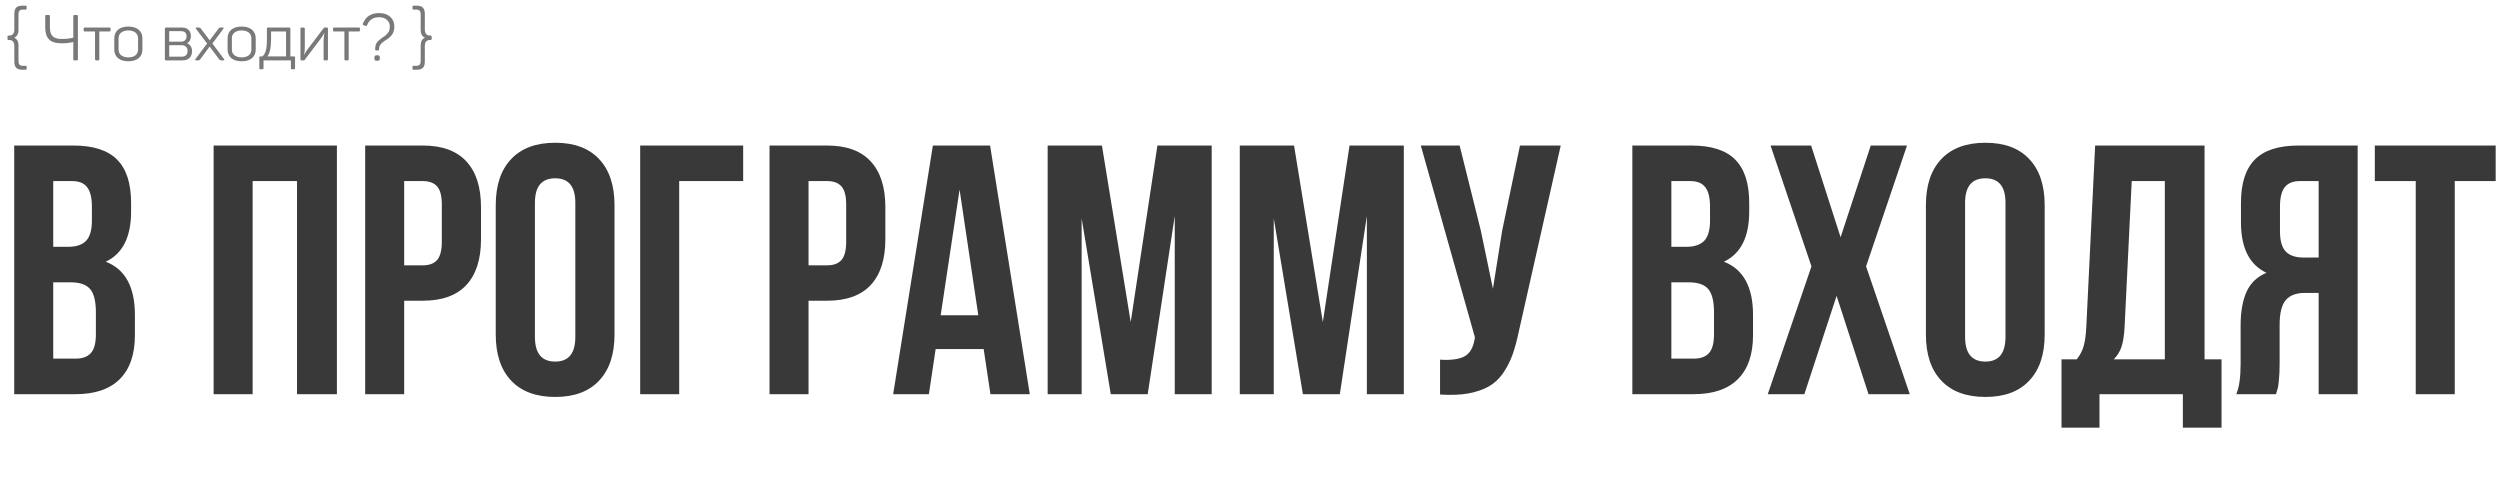 <?xml version="1.0" encoding="UTF-8"?> <svg xmlns="http://www.w3.org/2000/svg" width="704" height="136" viewBox="0 0 704 136" fill="none"><path d="M4.004 111V40.98H20.605C26.237 40.98 30.355 42.299 32.959 44.935C35.596 47.572 36.914 51.625 36.914 57.094V59.584C36.914 66.745 34.538 71.449 29.785 73.695C35.254 75.811 37.988 80.808 37.988 88.686V94.398C37.988 99.802 36.572 103.92 33.74 106.752C30.908 109.584 26.758 111 21.289 111H4.004ZM14.99 100.99H21.289C23.21 100.99 24.642 100.469 25.586 99.428C26.53 98.386 27.002 96.612 27.002 94.106V88.002C27.002 84.812 26.449 82.598 25.342 81.361C24.268 80.124 22.461 79.506 19.922 79.506H14.99V100.99ZM14.99 69.496H19.287C21.468 69.496 23.112 68.943 24.219 67.836C25.326 66.697 25.879 64.792 25.879 62.123V58.217C25.879 55.71 25.439 53.887 24.561 52.748C23.682 51.576 22.266 50.99 20.312 50.99H14.99V69.496ZM60.156 111V40.98H94.873V111H83.643V50.99H71.143V111H60.156ZM102.832 111V40.98H119.043C124.479 40.98 128.564 42.462 131.299 45.424C134.066 48.386 135.449 52.683 135.449 58.315V67.397C135.449 73.028 134.066 77.325 131.299 80.287C128.564 83.217 124.479 84.682 119.043 84.682H113.818V111H102.832ZM113.818 74.721H119.043C120.866 74.721 122.217 74.216 123.096 73.207C123.975 72.198 124.414 70.489 124.414 68.08V57.582C124.414 55.173 123.975 53.48 123.096 52.504C122.217 51.495 120.866 50.99 119.043 50.99H113.818V74.721ZM139.6 94.203V57.777C139.6 52.178 141.048 47.849 143.945 44.789C146.842 41.729 150.977 40.199 156.348 40.199C161.719 40.199 165.837 41.729 168.701 44.789C171.598 47.849 173.047 52.178 173.047 57.777V94.203C173.047 99.802 171.598 104.132 168.701 107.191C165.837 110.251 161.719 111.781 156.348 111.781C150.977 111.781 146.842 110.251 143.945 107.191C141.048 104.132 139.6 99.802 139.6 94.203ZM150.635 94.887C150.635 99.509 152.539 101.82 156.348 101.82C160.124 101.82 162.012 99.509 162.012 94.887V57.094C162.012 52.504 160.124 50.209 156.348 50.209C152.539 50.209 150.635 52.504 150.635 57.094V94.887ZM180.273 111V40.98H209.277V50.99H191.26V111H180.273ZM216.699 111V40.98H232.91C238.346 40.98 242.432 42.462 245.166 45.424C247.933 48.386 249.316 52.683 249.316 58.315V67.397C249.316 73.028 247.933 77.325 245.166 80.287C242.432 83.217 238.346 84.682 232.91 84.682H227.686V111H216.699ZM227.686 74.721H232.91C234.733 74.721 236.084 74.216 236.963 73.207C237.842 72.198 238.281 70.489 238.281 68.08V57.582C238.281 55.173 237.842 53.48 236.963 52.504C236.084 51.495 234.733 50.99 232.91 50.99H227.686V74.721ZM251.514 111L262.695 40.98H278.809L289.99 111H278.906L277.002 98.305H263.477L261.572 111H251.514ZM264.893 88.783H275.488L270.215 53.383L264.893 88.783ZM295.02 111V40.98H310.303L318.408 90.688L325.928 40.98H341.211V111H330.811V60.805L323.193 111H312.793L304.59 61.488V111H295.02ZM349.121 111V40.98H364.404L372.51 90.688L380.029 40.98H395.312V111H384.912V60.805L377.295 111H366.895L358.691 61.488V111H349.121ZM400.098 40.98H411.035L416.992 64.906L420.41 81.312L422.998 65.004L428.027 40.98H439.502L427.734 93.178C427.181 95.847 426.562 98.126 425.879 100.014C425.195 101.869 424.3 103.594 423.193 105.189C422.087 106.752 420.752 107.973 419.189 108.852C417.627 109.73 415.706 110.382 413.428 110.805C411.182 111.195 408.545 111.293 405.518 111.098V101.283C408.512 101.479 410.775 101.186 412.305 100.404C413.835 99.623 414.811 98.028 415.234 95.619L415.332 94.984L400.098 40.98ZM459.668 111V40.98H476.27C481.901 40.98 486.019 42.299 488.623 44.935C491.26 47.572 492.578 51.625 492.578 57.094V59.584C492.578 66.745 490.202 71.449 485.449 73.695C490.918 75.811 493.652 80.808 493.652 88.686V94.398C493.652 99.802 492.236 103.92 489.404 106.752C486.572 109.584 482.422 111 476.953 111H459.668ZM470.654 100.99H476.953C478.874 100.99 480.306 100.469 481.25 99.428C482.194 98.386 482.666 96.612 482.666 94.106V88.002C482.666 84.812 482.113 82.598 481.006 81.361C479.932 80.124 478.125 79.506 475.586 79.506H470.654V100.99ZM470.654 69.496H474.951C477.132 69.496 478.776 68.943 479.883 67.836C480.99 66.697 481.543 64.792 481.543 62.123V58.217C481.543 55.71 481.104 53.887 480.225 52.748C479.346 51.576 477.93 50.99 475.977 50.99H470.654V69.496ZM497.803 111L510.107 75.014L498.584 40.98H510.01L518.311 66.811L526.807 40.98H537.012L525.488 75.014L537.793 111H526.172L517.188 83.314L508.105 111H497.803ZM542.334 94.203V57.777C542.334 52.178 543.783 47.849 546.68 44.789C549.577 41.729 553.711 40.199 559.082 40.199C564.453 40.199 568.571 41.729 571.436 44.789C574.333 47.849 575.781 52.178 575.781 57.777V94.203C575.781 99.802 574.333 104.132 571.436 107.191C568.571 110.251 564.453 111.781 559.082 111.781C553.711 111.781 549.577 110.251 546.68 107.191C543.783 104.132 542.334 99.802 542.334 94.203ZM553.369 94.887C553.369 99.509 555.273 101.82 559.082 101.82C562.858 101.82 564.746 99.509 564.746 94.887V57.094C564.746 52.504 562.858 50.209 559.082 50.209C555.273 50.209 553.369 52.504 553.369 57.094V94.887ZM580.518 120.424V101.186H584.814C585.726 100.046 586.377 98.793 586.768 97.426C587.158 96.026 587.402 94.252 587.5 92.103L589.99 40.98H620.801V101.186H625.586V120.424H614.697V111H591.211V120.424H580.518ZM595.215 101.186H609.619V50.99H600.293L598.291 91.908C598.161 94.48 597.852 96.449 597.363 97.816C596.875 99.151 596.159 100.274 595.215 101.186ZM629.736 111C630.55 109.112 630.957 106.28 630.957 102.504V91.713C630.957 87.839 631.51 84.665 632.617 82.191C633.724 79.717 635.596 77.927 638.232 76.82C633.447 74.574 631.055 69.838 631.055 62.611V57.094C631.055 51.625 632.357 47.572 634.961 44.935C637.565 42.299 641.683 40.98 647.314 40.98H663.916V111H652.93V82.484H649.121C646.615 82.484 644.792 83.168 643.652 84.535C642.513 85.902 641.943 88.197 641.943 91.42V102.406C641.943 104.197 641.878 105.678 641.748 106.85C641.65 107.989 641.553 108.77 641.455 109.193C641.357 109.584 641.178 110.186 640.918 111H629.736ZM642.041 65.102C642.041 67.803 642.594 69.724 643.701 70.863C644.808 71.97 646.452 72.523 648.633 72.523H652.93V50.99H647.656C645.703 50.99 644.271 51.576 643.359 52.748C642.48 53.887 642.041 55.71 642.041 58.217V65.102ZM668.75 50.99V40.98H702.783V50.99H691.26V111H680.273V50.99H668.75Z" fill="#393939"></path><path d="M7.184 1.592C7.4 1.592 7.508 1.7 7.508 1.916V2.384C7.508 2.6 7.4 2.708 7.184 2.708H6.374C5.594 2.708 5.204 3.128 5.204 3.968V8.45C5.204 9.554 4.796 10.28 3.98 10.628C4.796 10.928 5.204 11.66 5.204 12.824V17.27C5.204 18.11 5.594 18.53 6.374 18.53H7.184C7.4 18.53 7.508 18.638 7.508 18.854V19.322C7.508 19.538 7.4 19.646 7.184 19.646H6.356C5.516 19.646 4.916 19.46 4.556 19.088C4.208 18.728 4.034 18.146 4.034 17.342V12.986C4.034 11.834 3.542 11.258 2.558 11.258H2.378C2.198 11.258 2.108 11.15 2.108 10.934V10.34C2.108 10.124 2.198 10.016 2.378 10.016H2.558C3.542 10.016 4.034 9.44 4.034 8.288V3.914C4.034 3.11 4.208 2.522 4.556 2.15C4.916 1.778 5.51 1.592 6.338 1.592H7.184ZM21.578 4.22C21.709 4.22 21.799 4.25 21.848 4.31C21.907 4.358 21.938 4.448 21.938 4.58V16.64C21.938 16.772 21.907 16.868 21.848 16.928C21.799 16.976 21.709 17 21.578 17H20.983C20.852 17 20.762 16.976 20.713 16.928C20.666 16.868 20.642 16.772 20.642 16.64V11.834C19.622 12.074 18.506 12.194 17.294 12.194C15.685 12.194 14.521 11.828 13.802 11.096C13.094 10.352 12.739 9.248 12.739 7.784V4.58C12.739 4.448 12.764 4.358 12.812 4.31C12.871 4.25 12.967 4.22 13.1 4.22H13.694C13.825 4.22 13.915 4.25 13.963 4.31C14.024 4.358 14.053 4.448 14.053 4.58V7.784C14.053 8.852 14.306 9.65 14.809 10.178C15.325 10.706 16.172 10.97 17.348 10.97C18.739 10.97 19.837 10.844 20.642 10.592V4.58C20.642 4.448 20.666 4.358 20.713 4.31C20.762 4.25 20.852 4.22 20.983 4.22H21.578ZM30.811 7.748C30.943 7.748 31.027 7.772 31.063 7.82C31.111 7.868 31.135 7.952 31.135 8.072V8.54C31.135 8.756 31.027 8.864 30.811 8.864H27.967V16.676C27.967 16.892 27.859 17 27.643 17H27.085C26.869 17 26.761 16.892 26.761 16.676V8.864H23.881C23.665 8.864 23.557 8.756 23.557 8.54V8.072C23.557 7.856 23.665 7.748 23.881 7.748H30.811ZM32.185 10.79C32.185 9.758 32.533 8.948 33.229 8.36C33.937 7.772 34.903 7.478 36.127 7.478C37.363 7.478 38.335 7.772 39.043 8.36C39.751 8.948 40.105 9.758 40.105 10.79V13.958C40.105 14.99 39.751 15.8 39.043 16.388C38.335 16.964 37.363 17.252 36.127 17.252C34.903 17.252 33.937 16.958 33.229 16.37C32.533 15.782 32.185 14.978 32.185 13.958V10.79ZM38.881 10.79C38.881 10.106 38.635 9.566 38.143 9.17C37.651 8.774 36.979 8.576 36.127 8.576C35.287 8.576 34.621 8.774 34.129 9.17C33.637 9.566 33.391 10.106 33.391 10.79V13.958C33.391 14.642 33.637 15.182 34.129 15.578C34.633 15.962 35.299 16.154 36.127 16.154C36.979 16.154 37.651 15.962 38.143 15.578C38.635 15.182 38.881 14.642 38.881 13.958V10.79ZM53.756 10.16C53.756 11.12 53.39 11.786 52.658 12.158C53.606 12.566 54.08 13.328 54.08 14.444C54.08 15.236 53.84 15.86 53.36 16.316C52.892 16.772 52.244 17 51.416 17H46.772C46.544 17 46.43 16.886 46.43 16.658V8.072C46.43 7.856 46.544 7.748 46.772 7.748H51.182C51.998 7.748 52.628 7.964 53.072 8.396C53.528 8.816 53.756 9.404 53.756 10.16ZM51.056 11.726C51.5 11.726 51.854 11.594 52.118 11.33C52.394 11.066 52.532 10.706 52.532 10.25C52.532 9.266 52.016 8.774 50.984 8.774H47.654V11.726H51.056ZM51.2 15.956C51.716 15.956 52.112 15.818 52.388 15.542C52.676 15.254 52.82 14.852 52.82 14.336C52.82 13.832 52.676 13.442 52.388 13.166C52.1 12.878 51.692 12.734 51.164 12.734H47.654V15.956H51.2ZM62.674 7.748C62.986 7.748 63.058 7.868 62.89 8.108L59.812 12.248L63.088 16.64C63.256 16.88 63.178 17 62.854 17H62.314C62.05 17 61.858 16.91 61.738 16.73L59.038 13.112L56.356 16.73C56.248 16.91 56.056 17 55.78 17H55.276C54.94 17 54.862 16.88 55.042 16.64L58.318 12.248L55.186 8.108C55.03 7.868 55.114 7.748 55.438 7.748H55.942C56.218 7.748 56.416 7.838 56.536 8.018L59.056 11.366L61.576 8.018C61.66 7.898 61.732 7.826 61.792 7.802C61.852 7.766 61.966 7.748 62.134 7.748H62.674ZM64.09 10.79C64.09 9.758 64.438 8.948 65.133 8.36C65.841 7.772 66.808 7.478 68.031 7.478C69.267 7.478 70.24 7.772 70.948 8.36C71.656 8.948 72.01 9.758 72.01 10.79V13.958C72.01 14.99 71.656 15.8 70.948 16.388C70.24 16.964 69.267 17.252 68.031 17.252C66.808 17.252 65.841 16.958 65.133 16.37C64.438 15.782 64.09 14.978 64.09 13.958V10.79ZM70.785 10.79C70.785 10.106 70.54 9.566 70.047 9.17C69.555 8.774 68.883 8.576 68.031 8.576C67.192 8.576 66.525 8.774 66.034 9.17C65.541 9.566 65.296 10.106 65.296 10.79V13.958C65.296 14.642 65.541 15.182 66.034 15.578C66.537 15.962 67.204 16.154 68.031 16.154C68.883 16.154 69.555 15.962 70.047 15.578C70.54 15.182 70.785 14.642 70.785 13.958V10.79ZM82.76 15.884C82.892 15.884 82.976 15.908 83.012 15.956C83.06 16.004 83.084 16.088 83.084 16.208V19.178C83.084 19.31 83.06 19.394 83.012 19.43C82.976 19.478 82.892 19.502 82.76 19.502H82.238C82.022 19.502 81.914 19.394 81.914 19.178V17H74.21V19.178C74.21 19.394 74.096 19.502 73.868 19.502H73.346C73.13 19.502 73.022 19.394 73.022 19.178V16.208C73.022 15.992 73.13 15.884 73.346 15.884H73.886C74.294 15.548 74.606 15.038 74.822 14.354C75.05 13.658 75.164 12.494 75.164 10.862V8.072C75.164 7.952 75.182 7.868 75.218 7.82C75.266 7.772 75.356 7.748 75.488 7.748H81.446C81.662 7.748 81.77 7.856 81.77 8.072V15.884H82.76ZM76.334 10.934C76.334 13.382 75.992 15.032 75.308 15.884H80.546V8.864H76.334V10.934ZM85.51 7.748C85.726 7.748 85.834 7.856 85.834 8.072V13.274C85.834 13.946 85.768 14.648 85.636 15.38H85.672C85.936 14.876 86.248 14.384 86.608 13.904L91.144 7.91C91.216 7.802 91.318 7.748 91.45 7.748H92.026C92.242 7.748 92.35 7.856 92.35 8.072V16.676C92.35 16.892 92.242 17 92.026 17H91.45C91.234 17 91.126 16.892 91.126 16.676V11.582C91.126 11.006 91.198 10.274 91.342 9.386H91.288C91.12 9.71 90.79 10.22 90.298 10.916L85.834 16.82C85.762 16.94 85.654 17 85.51 17H84.934C84.718 17 84.61 16.892 84.61 16.676V8.072C84.61 7.856 84.718 7.748 84.934 7.748H85.51ZM101.035 7.748C101.167 7.748 101.251 7.772 101.287 7.82C101.335 7.868 101.359 7.952 101.359 8.072V8.54C101.359 8.756 101.251 8.864 101.035 8.864H98.191V16.676C98.191 16.892 98.083 17 97.867 17H97.309C97.093 17 96.985 16.892 96.985 16.676V8.864H94.105C93.889 8.864 93.781 8.756 93.781 8.54V8.072C93.781 7.856 93.889 7.748 94.105 7.748H101.035ZM102.191 6.65C102.971 4.67 104.495 3.68 106.763 3.68C108.083 3.68 109.127 4.034 109.895 4.742C110.663 5.45 111.047 6.332 111.047 7.388C111.047 7.952 110.975 8.456 110.831 8.9C110.699 9.332 110.483 9.71 110.183 10.034C109.895 10.358 109.649 10.598 109.445 10.754C109.241 10.91 108.941 11.114 108.545 11.366C108.449 11.426 108.383 11.468 108.347 11.492C107.819 11.84 107.417 12.188 107.141 12.536C106.877 12.872 106.745 13.316 106.745 13.868C106.745 14 106.721 14.09 106.673 14.138C106.625 14.186 106.535 14.21 106.403 14.21H105.989C105.857 14.21 105.767 14.186 105.719 14.138C105.671 14.09 105.647 14 105.647 13.868C105.647 13.052 105.815 12.416 106.151 11.96C106.487 11.504 106.973 11.066 107.609 10.646C107.993 10.394 108.263 10.208 108.419 10.088C108.587 9.956 108.797 9.758 109.049 9.494C109.313 9.23 109.499 8.93 109.607 8.594C109.715 8.258 109.769 7.874 109.769 7.442C109.769 6.686 109.499 6.068 108.959 5.588C108.419 5.096 107.675 4.85 106.727 4.85C105.083 4.85 103.967 5.588 103.379 7.064C103.319 7.196 103.259 7.28 103.199 7.316C103.151 7.34 103.061 7.328 102.929 7.28L102.407 7.118C102.179 7.034 102.107 6.878 102.191 6.65ZM106.259 15.56C106.535 15.56 106.721 15.614 106.817 15.722C106.913 15.818 106.961 16.004 106.961 16.28V16.388C106.961 16.664 106.907 16.856 106.799 16.964C106.703 17.06 106.523 17.108 106.259 17.108H106.151C105.875 17.108 105.683 17.06 105.575 16.964C105.479 16.856 105.431 16.664 105.431 16.388V16.28C105.431 16.004 105.479 15.818 105.575 15.722C105.683 15.614 105.875 15.56 106.151 15.56H106.259ZM117.328 1.592C118.156 1.592 118.744 1.778 119.092 2.15C119.452 2.522 119.632 3.11 119.632 3.914V8.288C119.632 9.44 120.124 10.016 121.108 10.016H121.288C121.468 10.016 121.558 10.124 121.558 10.34V10.934C121.558 11.15 121.468 11.258 121.288 11.258H121.108C120.124 11.258 119.632 11.834 119.632 12.986V17.342C119.632 18.146 119.452 18.728 119.092 19.088C118.744 19.46 118.15 19.646 117.31 19.646H116.482C116.266 19.646 116.158 19.538 116.158 19.322V18.854C116.158 18.638 116.266 18.53 116.482 18.53H117.292C118.072 18.53 118.462 18.11 118.462 17.27V12.824C118.462 11.66 118.87 10.928 119.686 10.628C118.87 10.28 118.462 9.554 118.462 8.45V3.968C118.462 3.128 118.072 2.708 117.292 2.708H116.482C116.266 2.708 116.158 2.6 116.158 2.384V1.916C116.158 1.7 116.266 1.592 116.482 1.592H117.328Z" fill="#797979"></path></svg> 